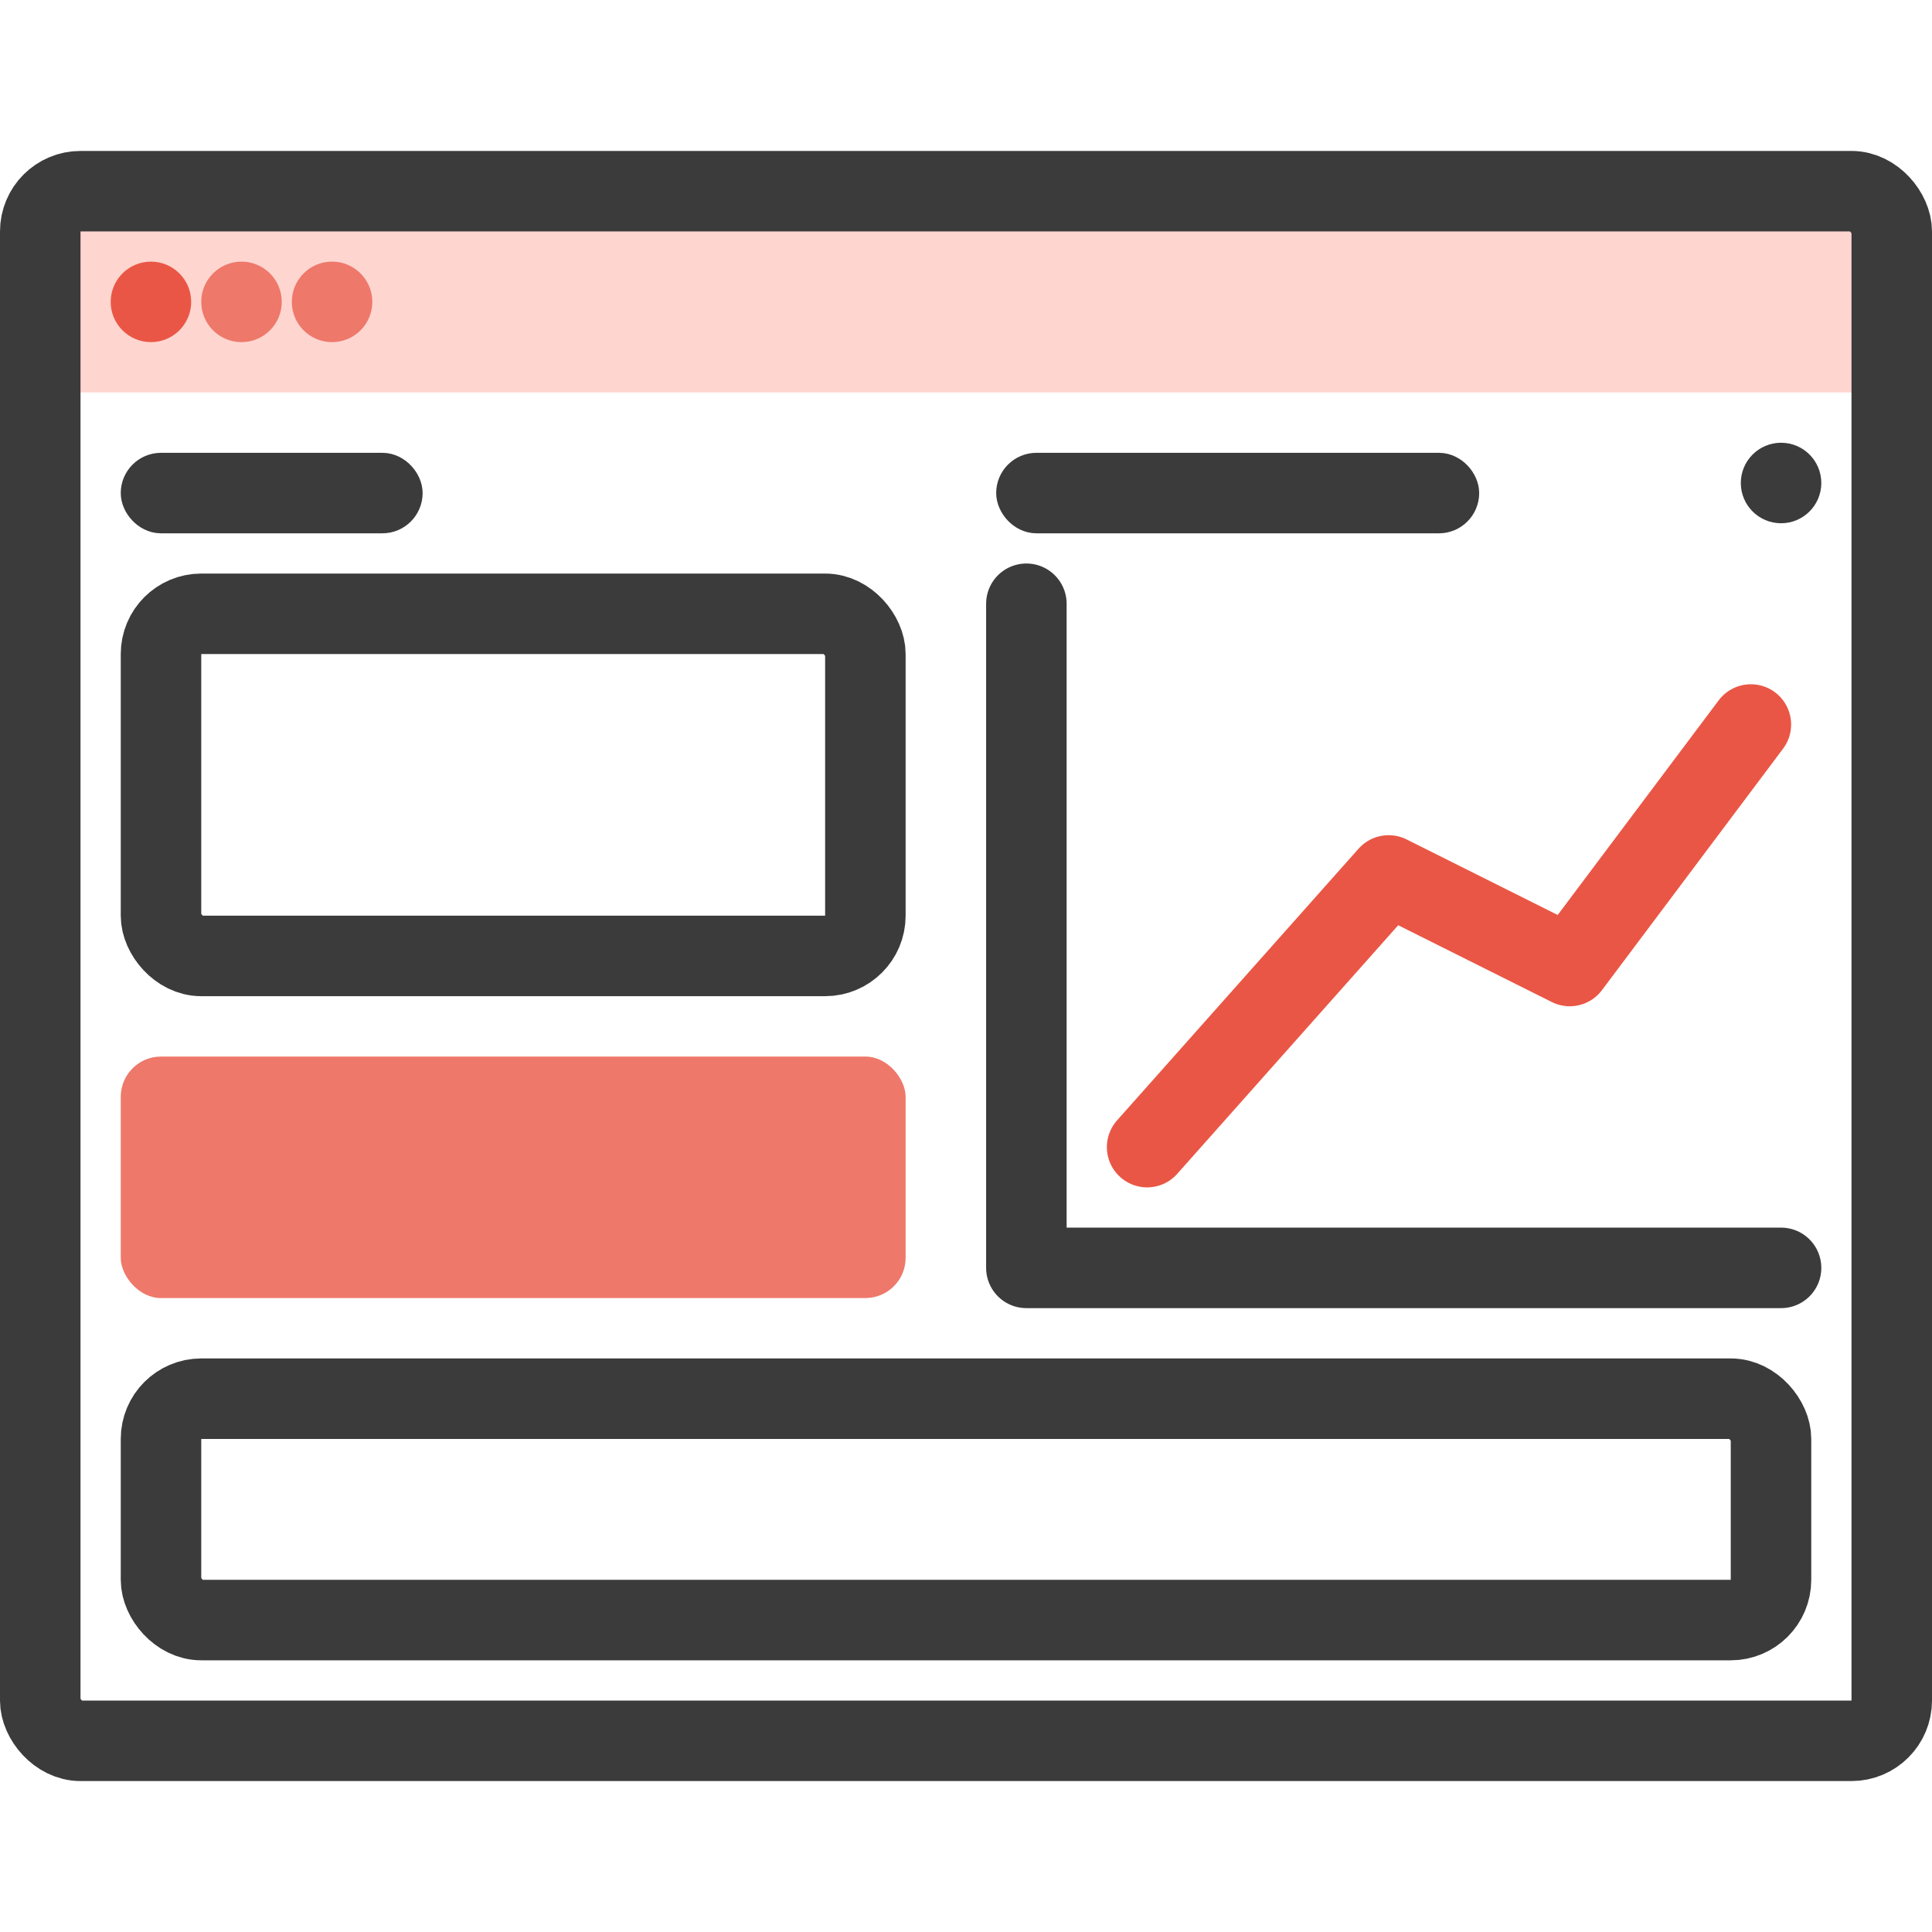 <svg xmlns="http://www.w3.org/2000/svg" width="48" height="48" viewBox="0 0 48 48"><g fill="none" fill-rule="evenodd"><path fill="#FFD5D0" d="M1.5 5.25H46.5V9.75H1.5z"/><rect width="46" height="38.5" x="1" y="4.75" stroke="#3B3B3B" stroke-width="2" rx="1"/><g stroke-linecap="round" stroke-linejoin="round" stroke-width="2"><path stroke="#EA5645" d="M3 13.5L9 6.75 13.5 9 18 3" transform="translate(25.5 15)"/><path stroke="#3B3B3B" d="M0 0L0 16.5 18.75 16.5" transform="translate(25.5 15)"/></g><circle cx="3.75" cy="7.5" r="1" fill="#EA5645"/><circle cx="6" cy="7.5" r="1" fill="#EE786A"/><circle cx="8.25" cy="7.5" r="1" fill="#EE786A"/><rect width="17.5" height="8.5" x="4" y="15.25" stroke="#3B3B3B" stroke-width="2" rx="1"/><rect width="19.5" height="6" x="3" y="26.25" fill="#EE786A" rx="1"/><rect width="40" height="5.5" x="4" y="34.75" stroke="#3B3B3B" stroke-width="2" rx="1"/><rect width="6.5" height="1" x="3.5" y="11.75" fill="#D8D8D8" stroke="#3B3B3B" rx=".5"/><circle cx="44.25" cy="12" r="1" fill="#3B3B3B"/><rect width="11" height="1" x="25.25" y="11.75" fill="#D8D8D8" stroke="#3B3B3B" rx=".5"/></g></svg>